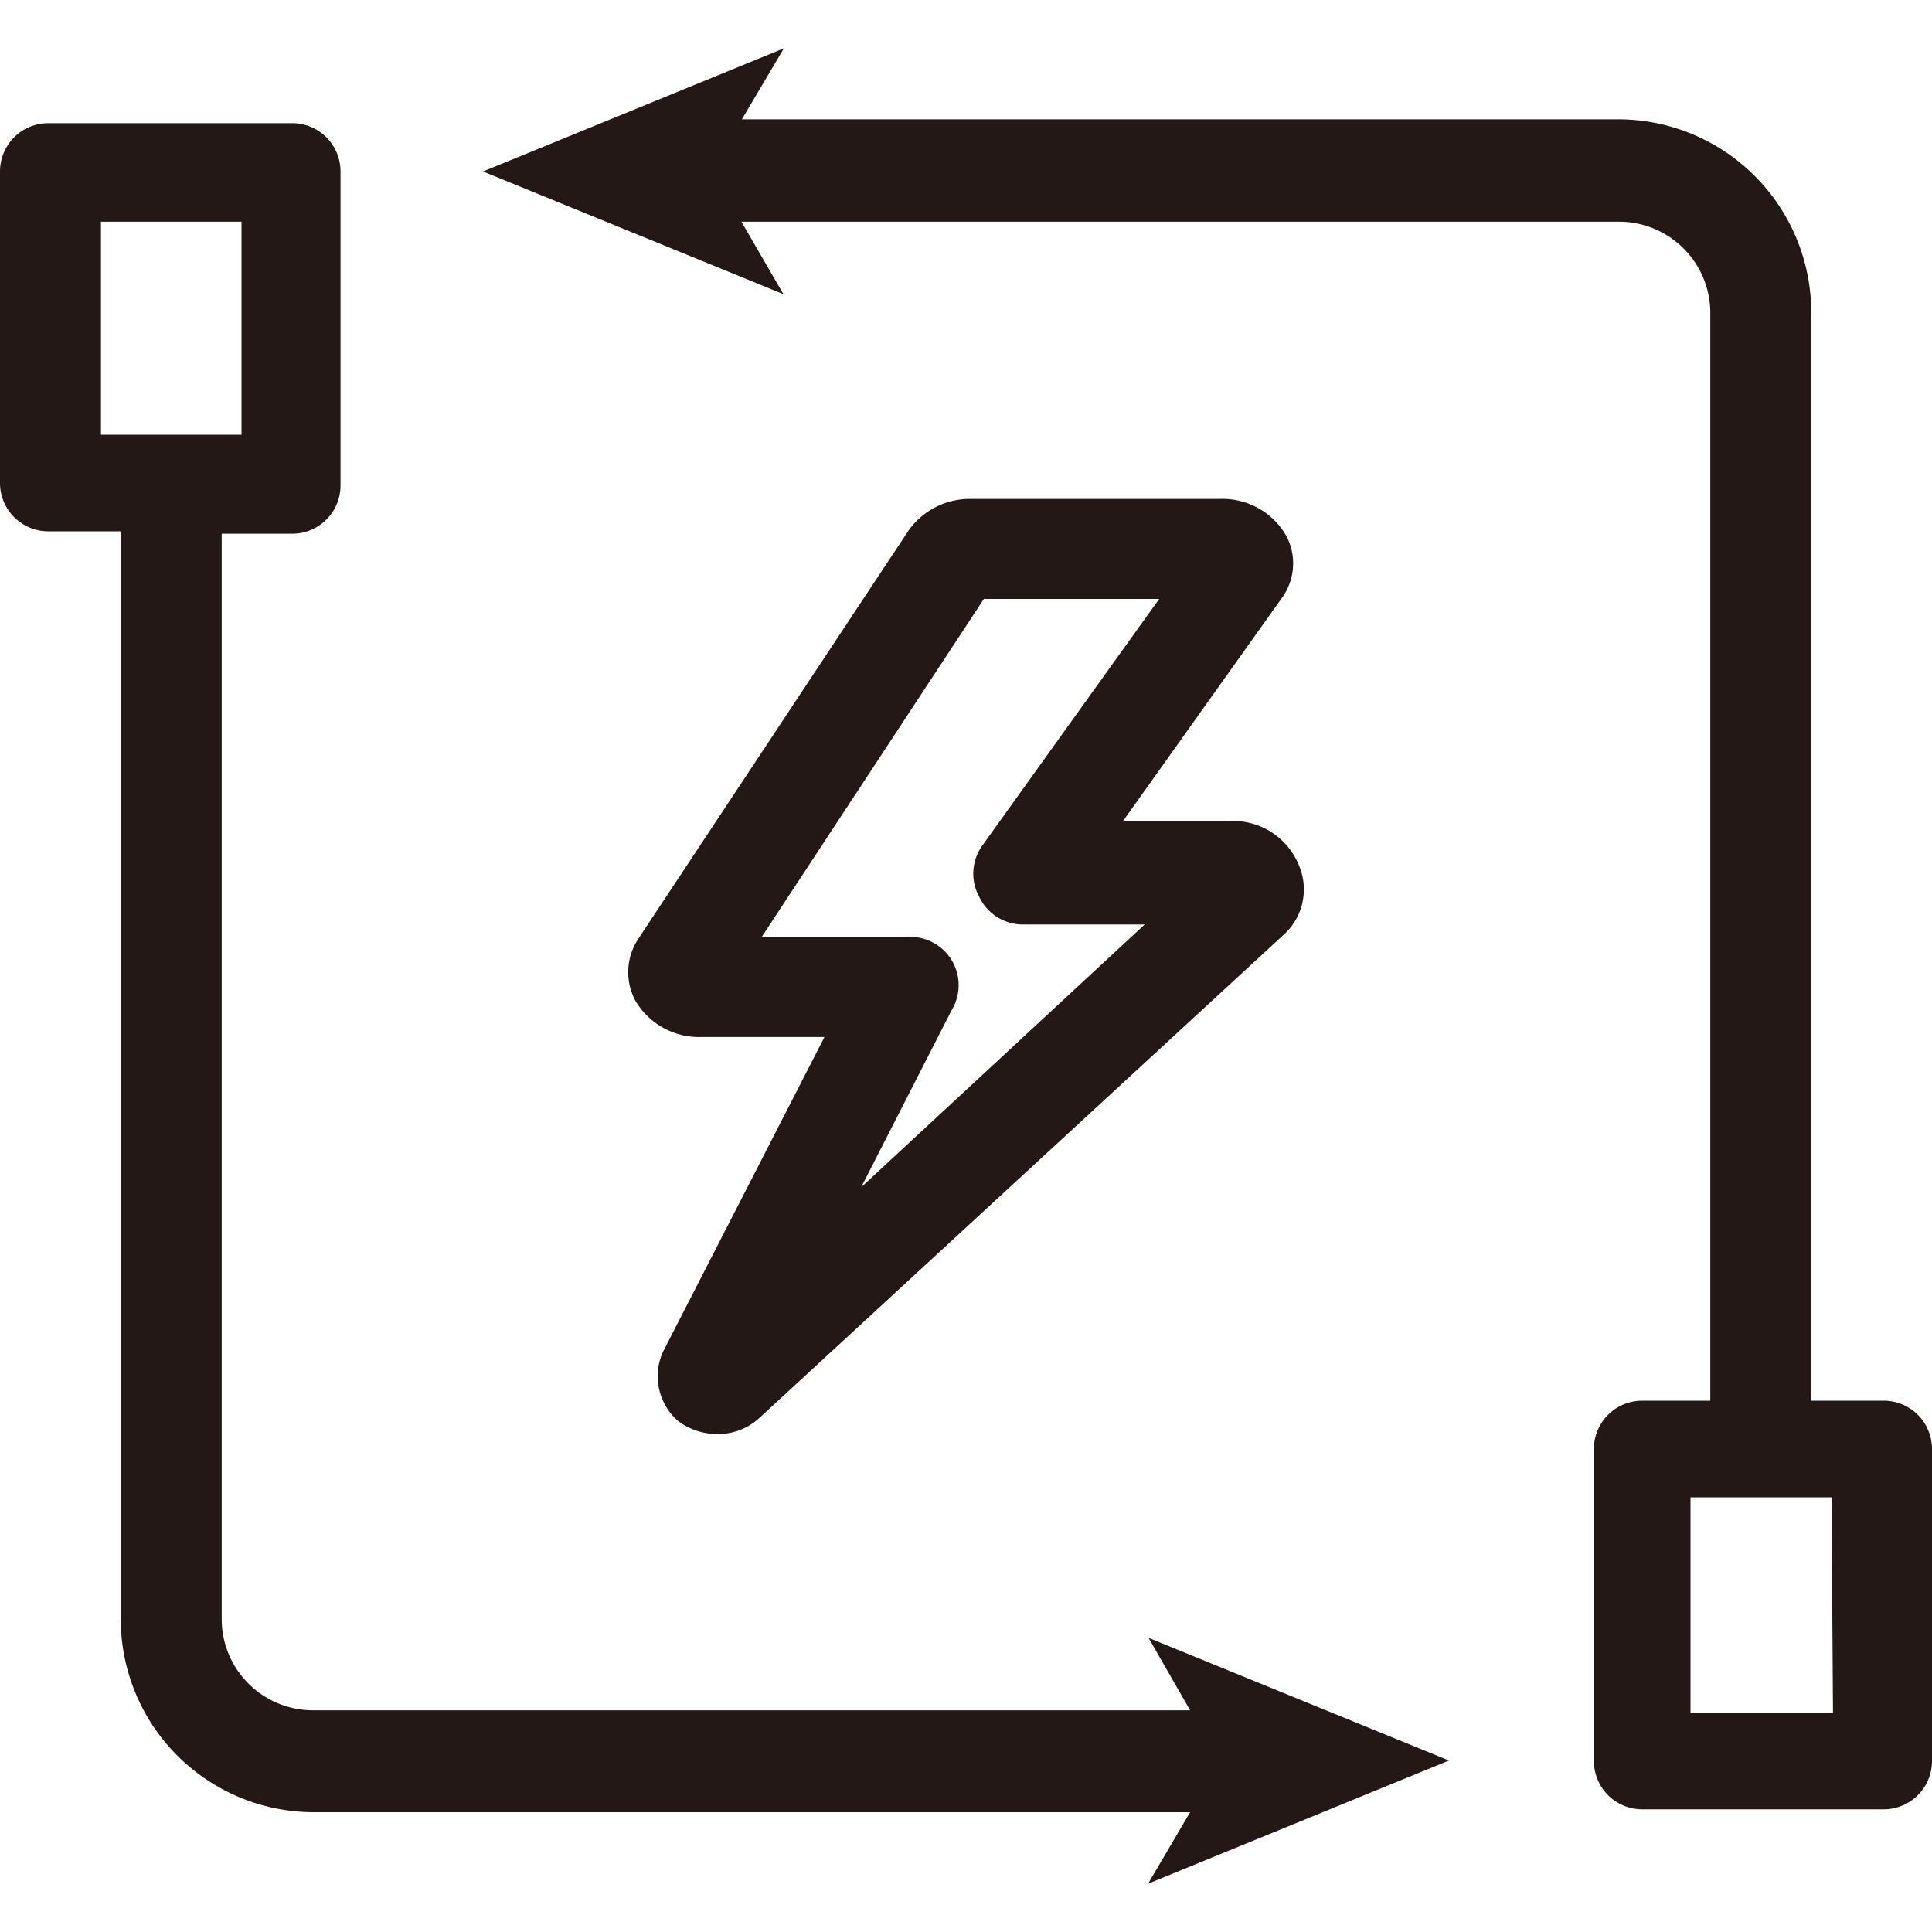 <svg xmlns="http://www.w3.org/2000/svg" viewBox="0 0 40 40"><defs><style>.cls-1{fill:#231815;}</style></defs><title>網站icon_1029</title><g id="圖層_1" data-name="圖層 1"><path class="cls-1" d="M26.64,11.11a1.52,1.52,0,0,0-1.39-.78H20.11A1.55,1.55,0,0,0,18.8,11l-5.58,8.43a1.25,1.25,0,0,0-.07,1.28,1.53,1.53,0,0,0,1.38.76h2.54L13.72,28a1.23,1.23,0,0,0,.33,1.43,1.36,1.36,0,0,0,.8.26,1.26,1.26,0,0,0,.88-.34l10.85-10a1.26,1.26,0,0,0,.33-1.39A1.47,1.47,0,0,0,25.44,17l-2.19,0,3.29-4.62A1.22,1.22,0,0,0,26.64,11.11Zm-6.29,6.38a1,1,0,0,0-.07,1.09,1,1,0,0,0,.94.56l2.48,0-5.87,5.44,1.87-3.66a1,1,0,0,0-.93-1.52h-3l4.6-7H24Z"/><path class="cls-1" d="M24.64,35.41H6.48a1.89,1.89,0,0,1-1.89-1.89V11.05H6.05a1,1,0,0,0,1-1V3.55a1,1,0,0,0-1-1H1a1,1,0,0,0-1,1V10a1,1,0,0,0,1,1H2.5V33.52a4,4,0,0,0,4,4H24.64L23.77,39,30,36.45l-6.22-2.54ZM2.09,4.59H5V9H2.09Z"/><path class="cls-1" d="M39,29H37.5V6.47a4,4,0,0,0-4-4H15.36L16.23,1,10,3.55l6.22,2.54-.87-1.5H33.52a1.89,1.89,0,0,1,1.89,1.88V29H34a1,1,0,0,0-1,1v6.46a1,1,0,0,0,1,1h5a1,1,0,0,0,1-1V30A1,1,0,0,0,39,29Zm-1.05,6.46H35V31h2.92Z"/></g></svg>